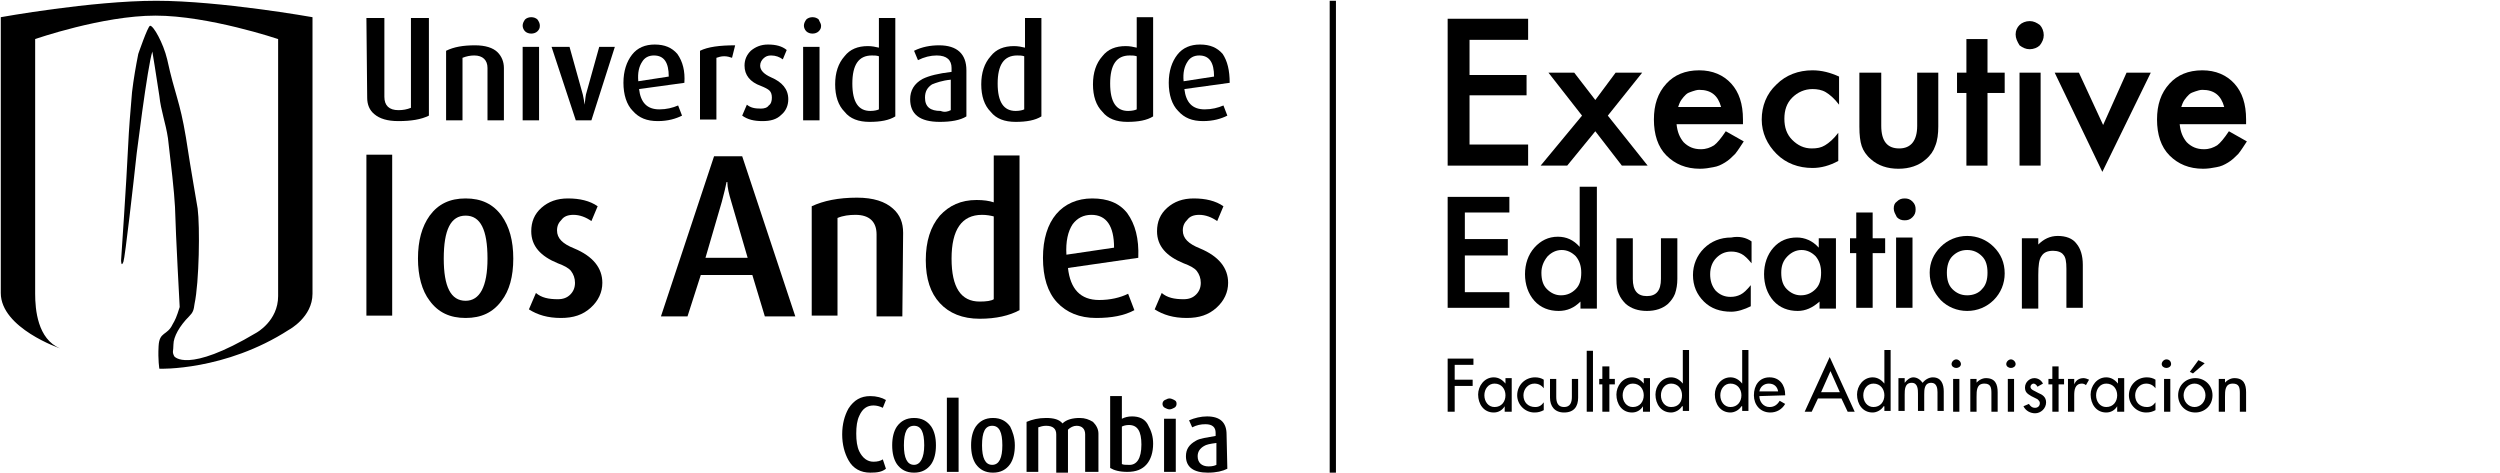 <?xml version="1.0" encoding="utf-8"?>
<!-- Generator: Adobe Illustrator 23.0.0, SVG Export Plug-In . SVG Version: 6.00 Build 0)  -->
<svg version="1.1" id="Capa_1" xmlns="http://www.w3.org/2000/svg" xmlns:xlink="http://www.w3.org/1999/xlink" x="0px" y="0px"
	 width="320px" height="60.6px" viewBox="0 0 320 60.6" style="enable-background:new 0 0 320 60.6;" xml:space="preserve">
<title>logo-admon-negro</title>
<g>
	<path d="M37,42.2c-8.2,5.3-16.6,5-16.6,5s-0.2-1.1-0.1-2.9c0.1-1.9,1.1-1.3,1.8-2.8c0.3-0.5,0.5-0.9,0.9-2.2c0-0.1-0.5-9-0.6-12.8
		c-0.1-2-0.5-5.4-0.9-8.8c-0.3-2-0.9-3.5-1.1-5.4c-0.4-2.7-0.9-5.7-0.9-5.7c-0.3,0.9-0.8,4.1-1.3,7.7c-0.2,1.7-0.5,3.6-0.7,5.3
		C17.1,23.3,16,33,15.8,33.5c-0.3,0.8-0.3-0.2-0.3-0.2s0.7-10.2,0.9-14.6c0.1-2.2,0.3-4.6,0.5-6.9c0.2-1.7,0.5-3.4,0.8-4.9
		c0,0,1.2-3.5,1.5-3.6c0.4-0.1,1.7,2.2,2.2,4.3c1,4.6,1.6,5.2,2.4,10c0.7,4.6,1.4,8.4,1.5,9.1c0.3,2.3,0.2,9.4-0.4,12.2
		c-0.1,0.8-0.2,1.1-0.7,1.6c-1.2,1.2-2,2.6-2,3.6c0,0.9-0.2,0.9,0.1,1.5c0,0,1.6,2.3,10.5-3c0,0,2.8-1.5,2.8-4.7V5c0,0-8.9-3-15.7-3
		S4.5,5,4.5,5v32.6c0,2,0.3,5.8,3.2,7c0,0-7.6-2.6-7.6-7.1V2.2c0,0,11.6-2.1,19.9-2.1c8.2,0,20,2.1,20,2.1v35.4
		C40,40.6,37,42.2,37,42.2"/>
	<path d="M147.6,14.9c-0.8,0.5-1.9,0.7-3.3,0.7c-1.4,0-2.5-0.4-3.2-1.3c-0.8-0.8-1.2-2-1.2-3.5s0.4-2.7,1.2-3.6
		c0.7-0.9,1.7-1.3,3-1.3c0.5,0,1,0.1,1.4,0.2V2.2h2.1V14.9z M145.5,14V7.2c-0.3-0.1-0.6-0.1-0.9-0.1c-1.7,0-2.5,1.2-2.5,3.6
		s0.8,3.5,2.3,3.5C144.9,14.2,145.3,14.1,145.5,14"/>
	<path d="M157.4,10.6l-5.8,0.8c0.2,1.7,1,2.6,2.6,2.6c0.9,0,1.7-0.2,2.4-0.5l0.5,1.3c-0.8,0.4-1.8,0.7-3.1,0.7
		c-1.4,0-2.4-0.4-3.2-1.3c-0.8-0.8-1.2-2.1-1.2-3.6s0.4-2.7,1.1-3.6c0.7-0.9,1.7-1.3,2.9-1.3c1.3,0,2.2,0.4,2.9,1.2
		C157.1,7.8,157.4,9,157.4,10.6 M155.4,9.8c0-1.8-0.6-2.7-1.9-2.7c-0.7,0-1.2,0.3-1.5,0.8c-0.4,0.6-0.6,1.4-0.5,2.5L155.4,9.8z"/>
	<rect x="46.9" y="19.8" width="3.3" height="20.6"/>
	<path d="M65.7,33.1c0,2.3-0.5,4.1-1.5,5.4c-1.1,1.5-2.6,2.2-4.6,2.2S56.1,40,55,38.5c-1-1.3-1.5-3.2-1.5-5.4c0-2.3,0.5-4.1,1.5-5.5
		c1.1-1.5,2.6-2.2,4.6-2.2s3.5,0.7,4.6,2.2C65.2,29,65.7,30.8,65.7,33.1 M62.4,33.1c0-3.7-0.9-5.5-2.8-5.5c-1.9,0-2.8,1.8-2.8,5.5
		c0,3.6,0.9,5.4,2.8,5.4C61.4,38.5,62.4,36.7,62.4,33.1"/>
	<path d="M77.1,36.2c0,1.2-0.5,2.3-1.5,3.2s-2.2,1.3-3.8,1.3c-1.7,0-3-0.4-4.1-1.1l0.9-2.1c0.7,0.6,1.6,0.8,2.8,0.8
		c0.7,0,1.2-0.2,1.6-0.6c0.4-0.4,0.6-0.9,0.6-1.5s-0.2-1.1-0.5-1.5s-0.9-0.7-1.7-1c-2.2-0.9-3.4-2.2-3.4-4.1c0-1.2,0.4-2.2,1.3-3
		s2-1.2,3.4-1.2c1.5,0,2.8,0.3,3.8,1l-0.8,1.9c-0.7-0.5-1.5-0.8-2.3-0.8c-0.7,0-1.2,0.2-1.5,0.6c-0.4,0.4-0.6,0.8-0.6,1.4
		c0,1,0.7,1.7,2.2,2.3C75.9,32.8,77.1,34.3,77.1,36.2"/>
	<path d="M101.8,40.5h-3.9l-1.6-5.3h-6.6L88,40.5h-3.4L91.4,20H95L101.8,40.5z M95.7,33l-2.1-7.2c-0.3-1-0.5-1.8-0.5-2.5H93
		c-0.1,0.5-0.3,1.4-0.6,2.5L90.3,33H95.7z"/>
	<path d="M115.5,40.5h-3.3V30c0-1.6-0.9-2.5-2.7-2.5c-0.8,0-1.6,0.1-2.3,0.4v12.5h-3.3v-14c1.5-0.7,3.4-1.1,5.8-1.1
		c2.1,0,3.6,0.5,4.6,1.4c0.9,0.8,1.3,1.8,1.3,3.1L115.5,40.5L115.5,40.5z"/>
	<path d="M130.5,39.7c-1.3,0.7-3,1.1-5.1,1.1c-2.2,0-3.9-0.7-5.1-2s-1.8-3.1-1.8-5.5s0.6-4.3,1.8-5.7c1.2-1.3,2.7-2,4.7-2
		c0.9,0,1.6,0.1,2.2,0.3v-6h3.3V39.7z M127.2,38.3V27.7c-0.4-0.1-0.9-0.2-1.5-0.2c-2.6,0-3.9,1.9-3.9,5.6s1.2,5.5,3.6,5.5
		C126.3,38.6,126.9,38.5,127.2,38.3"/>
	<path d="M145.7,33l-9,1.3c0.3,2.7,1.6,4.1,4,4.1c1.4,0,2.7-0.3,3.7-0.8l0.8,2.1c-1.3,0.7-2.9,1-4.9,1c-2.1,0-3.8-0.7-5-2
		s-1.8-3.2-1.8-5.7c0-2.4,0.6-4.3,1.7-5.6c1.1-1.3,2.7-2,4.6-2c2,0,3.5,0.6,4.5,1.9C145.3,28.7,145.8,30.5,145.7,33 M142.6,31.7
		c0-2.8-1-4.2-2.9-4.2c-1,0-1.8,0.4-2.4,1.2c-0.6,0.9-0.9,2.2-0.8,3.9L142.6,31.7z"/>
	<path d="M157.2,36.2c0,1.2-0.5,2.3-1.5,3.2s-2.2,1.3-3.8,1.3c-1.7,0-3-0.4-4.1-1.1l0.9-2.1c0.7,0.6,1.6,0.8,2.8,0.8
		c0.7,0,1.2-0.2,1.6-0.6c0.4-0.4,0.6-0.9,0.6-1.5s-0.2-1.1-0.5-1.5s-0.9-0.7-1.7-1c-2.2-0.9-3.4-2.2-3.4-4.1c0-1.2,0.4-2.2,1.3-3
		c0.9-0.8,2-1.2,3.4-1.2c1.5,0,2.8,0.3,3.8,1l-0.8,1.9c-0.7-0.5-1.5-0.8-2.3-0.8c-0.7,0-1.2,0.2-1.5,0.6c-0.4,0.4-0.6,0.8-0.6,1.4
		c0,1,0.7,1.7,2.2,2.3C156,32.8,157.2,34.3,157.2,36.2"/>
	<path d="M64.5,15.4h-2.1V8.7c0-1-0.6-1.6-1.7-1.6c-0.5,0-1,0.1-1.5,0.3v8h-2.1V6.5c1-0.5,2.2-0.7,3.7-0.7c1.3,0,2.3,0.3,2.9,0.9
		c0.5,0.5,0.8,1.2,0.8,2C64.5,8.7,64.5,15.4,64.5,15.4z"/>
	<path d="M69.1,3.3c0,0.3-0.1,0.5-0.3,0.7c-0.2,0.2-0.5,0.3-0.8,0.3S67.4,4.2,67.2,4c-0.2-0.2-0.3-0.5-0.3-0.7
		c0-0.3,0.1-0.5,0.3-0.8c0.2-0.2,0.5-0.3,0.8-0.3s0.6,0.1,0.8,0.3C69,2.8,69.1,3,69.1,3.3 M69,15.4h-2.1V6H69V15.4z"/>
	<path d="M78.7,6l-3,9.4h-2L70.6,6h2.3l1.7,6.1c0.1,0.5,0.2,0.9,0.2,1.3l0,0c0.1-0.3,0.1-0.8,0.2-1.3L76.7,6H78.7z"/>
	<path d="M87.6,10.6l-5.8,0.8c0.2,1.7,1,2.6,2.6,2.6c0.9,0,1.7-0.2,2.4-0.5l0.5,1.3c-0.8,0.4-1.8,0.7-3.1,0.7
		c-1.4,0-2.4-0.4-3.2-1.3c-0.8-0.8-1.2-2.1-1.2-3.6s0.4-2.7,1.1-3.6s1.7-1.3,2.9-1.3c1.3,0,2.2,0.4,2.9,1.2
		C87.4,7.9,87.7,9.1,87.6,10.6 M85.6,9.8c0-1.8-0.6-2.7-1.9-2.7c-0.7,0-1.2,0.3-1.5,0.8c-0.4,0.6-0.6,1.4-0.5,2.5L85.6,9.8z"/>
	<path d="M94.1,5.8l-0.4,1.6c-0.3-0.1-0.6-0.2-1-0.2s-0.7,0.1-1,0.2v7.9h-2.1V6.5C90.6,6,92.1,5.8,94.1,5.8"/>
	<path d="M100.9,12.7c0,0.8-0.3,1.5-0.9,2c-0.6,0.6-1.4,0.8-2.4,0.8c-1.1,0-1.9-0.2-2.6-0.7l0.6-1.4c0.5,0.4,1,0.5,1.8,0.5
		c0.4,0,0.8-0.1,1-0.4c0.3-0.2,0.4-0.6,0.4-1s-0.1-0.7-0.3-0.9c-0.2-0.2-0.6-0.4-1.1-0.6c-1.4-0.5-2.1-1.4-2.1-2.6
		c0-0.8,0.3-1.4,0.8-1.9c0.6-0.5,1.3-0.8,2.2-0.8c1,0,1.8,0.2,2.4,0.7l-0.5,1.2c-0.4-0.3-0.9-0.5-1.5-0.5c-0.4,0-0.7,0.1-1,0.4
		c-0.2,0.2-0.4,0.5-0.4,0.9c0,0.6,0.5,1.1,1.4,1.5C100.1,10.5,100.9,11.4,100.9,12.7"/>
	<path d="M105.1,3.3c0,0.3-0.1,0.5-0.3,0.7c-0.2,0.2-0.5,0.3-0.8,0.3s-0.6-0.1-0.8-0.3c-0.2-0.2-0.3-0.5-0.3-0.7
		c0-0.3,0.1-0.5,0.3-0.8c0.2-0.2,0.5-0.3,0.8-0.3s0.6,0.1,0.8,0.3C104.9,2.8,105.1,3,105.1,3.3 M104.9,15.4h-2.1V6h2.1V15.4z"/>
	<path d="M114.6,14.9c-0.8,0.5-1.9,0.7-3.3,0.7s-2.5-0.4-3.2-1.3c-0.8-0.8-1.2-2-1.2-3.5s0.4-2.7,1.2-3.6c0.7-0.9,1.7-1.3,3-1.3
		c0.5,0,1,0.1,1.4,0.2V2.3h2.1V14.9z M112.5,14V7.2c-0.3-0.1-0.6-0.1-0.9-0.1c-1.7,0-2.5,1.2-2.5,3.6s0.8,3.5,2.3,3.5
		C111.9,14.2,112.3,14.1,112.5,14"/>
	<path d="M123.7,14.9c-0.8,0.5-2,0.7-3.4,0.7c-2.6,0-3.8-1-3.8-2.9c0-1.1,0.5-2,1.6-2.6c0.8-0.4,2-0.7,3.7-0.9V8.7
		c0-1-0.6-1.6-1.9-1.6c-0.8,0-1.6,0.2-2.4,0.6L117,6.5c1-0.5,2.1-0.7,3.2-0.7c2.3,0,3.5,1.1,3.5,3.2V14.9z M121.7,14.1v-3.9
		c-1.1,0.1-1.9,0.4-2.4,0.6c-0.6,0.4-0.9,0.9-0.9,1.7c0,1.2,0.7,1.7,2,1.7C120.9,14.4,121.3,14.3,121.7,14.1"/>
	<path d="M133.3,14.9c-0.8,0.5-1.9,0.7-3.3,0.7c-1.4,0-2.5-0.4-3.2-1.3c-0.8-0.8-1.2-2-1.2-3.5s0.4-2.7,1.2-3.6
		c0.7-0.9,1.7-1.3,3-1.3c0.5,0,1,0.1,1.4,0.2V2.3h2.1V14.9z M131.1,14V7.2c-0.3-0.1-0.6-0.1-0.9-0.1c-1.7,0-2.5,1.2-2.5,3.6
		s0.8,3.5,2.3,3.5C130.5,14.2,130.9,14.1,131.1,14"/>
	<path d="M46.9,2.3h2.3v10.1c0,1.1,0.6,1.7,1.8,1.7c0.6,0,1.1-0.1,1.6-0.3V2.3h2.3v12.5c-1,0.5-2.3,0.7-3.9,0.7
		c-1.4,0-2.4-0.3-3.1-0.9c-0.6-0.5-0.9-1.2-0.9-2.1L46.9,2.3L46.9,2.3z"/>
	<path d="M113.4,60c-0.5,0.4-1.1,0.5-2,0.5c-1.2,0-2.2-0.5-2.8-1.6c-0.5-0.9-0.8-2-0.8-3.3s0.3-2.4,0.8-3.3c0.7-1.1,1.6-1.6,2.8-1.6
		c0.8,0,1.5,0.2,2,0.5l-0.4,1c-0.4-0.2-0.8-0.3-1.2-0.3c-0.8,0-1.4,0.4-1.8,1.3c-0.3,0.6-0.4,1.4-0.4,2.3c0,0.9,0.1,1.7,0.4,2.3
		c0.4,0.8,1,1.3,1.8,1.3c0.5,0,0.9-0.1,1.2-0.3L113.4,60z"/>
	<path d="M119.8,57c0,1-0.2,1.8-0.6,2.4c-0.5,0.7-1.2,1.1-2.2,1.1s-1.7-0.4-2.2-1.1c-0.4-0.6-0.6-1.4-0.6-2.4s0.2-1.8,0.6-2.4
		c0.5-0.7,1.2-1.1,2.2-1.1s1.7,0.4,2.2,1.1C119.6,55.2,119.8,56,119.8,57 M118.3,57c0-1.7-0.4-2.5-1.3-2.5s-1.3,0.8-1.3,2.5
		c0,1.6,0.4,2.5,1.3,2.5C117.8,59.5,118.3,58.6,118.3,57"/>
	<rect x="121.2" y="50.9" width="1.5" height="9.5"/>
	<path d="M129.9,57c0,1-0.2,1.8-0.6,2.4c-0.5,0.7-1.2,1.1-2.2,1.1s-1.7-0.4-2.2-1.1c-0.4-0.6-0.6-1.4-0.6-2.4s0.2-1.8,0.6-2.4
		c0.5-0.7,1.2-1.1,2.2-1.1s1.7,0.4,2.2,1.1C129.6,55.2,129.9,56,129.9,57 M128.3,57c0-1.7-0.4-2.5-1.3-2.5s-1.3,0.8-1.3,2.5
		c0,1.6,0.4,2.5,1.3,2.5S128.3,58.6,128.3,57"/>
	<path d="M140.4,60.4h-1.5v-4.8c0-0.7-0.4-1.1-1.1-1.1c-0.4,0-0.8,0.2-1.1,0.5v5.5h-1.5v-4.9c0-0.7-0.4-1.1-1.3-1.1
		c-0.4,0-0.7,0.1-1,0.2v5.7h-1.5V54c0.7-0.3,1.5-0.5,2.5-0.5s1.7,0.2,2.1,0.7c0.5-0.5,1.3-0.7,2.2-0.7c0.7,0,1.2,0.2,1.7,0.5
		c0.4,0.4,0.7,0.9,0.7,1.5v4.9H140.4z"/>
	<path d="M147.6,56.8c0,1.1-0.3,2-0.8,2.6c-0.6,0.7-1.4,1-2.5,1c-1,0-1.7-0.2-2.2-0.5v-9.2h1.5v2.9c0.4-0.2,0.8-0.3,1.3-0.3
		c0.9,0,1.6,0.3,2,1C147.4,55.2,147.6,55.9,147.6,56.8 M146.1,56.9c0-1.7-0.5-2.5-1.6-2.5c-0.4,0-0.7,0.1-0.9,0.2v4.8
		c0.2,0.1,0.5,0.1,0.8,0.1C145.5,59.6,146.1,58.7,146.1,56.9"/>
	<path d="M150.6,51.7c0,0.2-0.1,0.4-0.3,0.5s-0.4,0.2-0.6,0.2c-0.2,0-0.4-0.1-0.6-0.2c-0.2-0.1-0.3-0.3-0.3-0.5s0.1-0.4,0.3-0.5
		s0.4-0.2,0.6-0.2c0.2,0,0.4,0.1,0.6,0.2C150.5,51.3,150.6,51.4,150.6,51.7 M150.5,60.4H149v-6.8h1.5V60.4z"/>
	<path d="M157.1,60c-0.6,0.3-1.4,0.5-2.5,0.5c-1.8,0-2.8-0.7-2.8-2.1c0-0.9,0.4-1.5,1.3-2c0.5-0.3,1.4-0.4,2.5-0.6v-0.4
		c0-0.7-0.4-1.1-1.3-1.1c-0.6,0-1.1,0.1-1.7,0.4l-0.4-0.9c0.7-0.3,1.5-0.5,2.3-0.5c1.7,0,2.5,0.8,2.5,2.3L157.1,60L157.1,60z
		 M155.7,59.5v-2.8c-0.8,0.1-1.3,0.2-1.6,0.4c-0.5,0.3-0.8,0.7-0.8,1.3c0,0.8,0.5,1.3,1.4,1.3C155.2,59.7,155.5,59.6,155.7,59.5"/>
	<rect x="170.2" y="0.1" width="0.8" height="60.4"/>
	<polygon points="195.6,5.1 188.1,5.1 188.1,9.6 195.4,9.6 195.4,12.2 188.1,12.2 188.1,18.5 195.6,18.5 195.6,21.2 185.3,21.2 
		185.3,2.4 195.6,2.4 	"/>
	<polygon points="202.5,14.8 198.2,9.3 201.5,9.3 204.2,12.8 206.8,9.3 210.2,9.3 205.8,14.8 210.9,21.2 207.6,21.2 204.2,16.8 
		200.6,21.2 197.2,21.2 	"/>
	<path d="M223.1,15.9h-8.5c0.1,1,0.4,1.7,0.9,2.3c0.6,0.6,1.3,0.9,2.2,0.9c0.7,0,1.2-0.2,1.7-0.5c0.4-0.3,0.9-0.9,1.5-1.8l2.3,1.3
		c-0.4,0.6-0.7,1.1-1.1,1.6c-0.4,0.4-0.8,0.8-1.3,1.1c-0.5,0.3-0.9,0.5-1.5,0.6c-0.5,0.1-1.1,0.2-1.7,0.2c-1.8,0-3.2-0.6-4.3-1.7
		s-1.6-2.7-1.6-4.6s0.5-3.4,1.6-4.6c1-1.1,2.4-1.7,4.2-1.7c1.7,0,3.1,0.6,4.1,1.7s1.5,2.6,1.5,4.6L223.1,15.9z M220.3,13.7
		c-0.4-1.5-1.3-2.2-2.8-2.2c-0.3,0-0.6,0.1-0.9,0.2c-0.3,0.1-0.6,0.2-0.8,0.4s-0.4,0.4-0.6,0.7c-0.2,0.3-0.3,0.6-0.4,0.9
		C214.8,13.7,220.3,13.7,220.3,13.7z"/>
	<path d="M235.4,9.8v3.6c-0.6-0.8-1.2-1.3-1.7-1.6s-1.1-0.4-1.7-0.4c-1,0-1.9,0.4-2.6,1.1c-0.7,0.7-1,1.6-1,2.7s0.3,2,1,2.7
		c0.7,0.7,1.5,1.1,2.5,1.1c0.7,0,1.2-0.1,1.7-0.4s1.1-0.8,1.7-1.6v3.6c-1.1,0.6-2.2,0.9-3.3,0.9c-1.8,0-3.4-0.6-4.6-1.8
		c-1.2-1.2-1.9-2.7-1.9-4.4s0.6-3.3,1.9-4.5c1.2-1.2,2.8-1.8,4.6-1.8C233.2,9,234.3,9.3,235.4,9.8"/>
	<path d="M240.8,9.3v6.8c0,2,0.8,2.9,2.3,2.9s2.3-1,2.3-2.9V9.3h2.7v6.9c0,0.9-0.1,1.8-0.4,2.5c-0.2,0.6-0.6,1.2-1.2,1.7
		c-0.9,0.8-2.1,1.2-3.5,1.2s-2.6-0.4-3.5-1.2c-0.6-0.5-1-1.1-1.2-1.7s-0.3-1.4-0.3-2.5V9.3H240.8z"/>
	<polygon points="254.4,11.9 254.4,21.2 251.7,21.2 251.7,11.9 250.5,11.9 250.5,9.3 251.7,9.3 251.7,5 254.4,5 254.4,9.3 
		256.6,9.3 256.6,11.9 	"/>
	<path d="M258,4.4c0-0.5,0.2-0.9,0.5-1.2s0.8-0.5,1.3-0.5s0.9,0.2,1.3,0.5c0.3,0.3,0.5,0.8,0.5,1.3s-0.2,0.9-0.5,1.3
		c-0.3,0.3-0.8,0.5-1.3,0.5s-0.9-0.2-1.3-0.5C258.2,5.3,258,4.9,258,4.4 M261.2,21.2h-2.7V9.3h2.7V21.2z"/>
	<polygon points="266.1,9.3 269.2,16 272.2,9.3 275.3,9.3 269.1,22 263,9.3 	"/>
	<path d="M287.5,15.9H279c0.1,1,0.4,1.7,0.9,2.3c0.6,0.6,1.3,0.9,2.2,0.9c0.7,0,1.2-0.2,1.7-0.5c0.4-0.3,0.9-0.9,1.5-1.8l2.3,1.3
		c-0.4,0.6-0.7,1.1-1.1,1.6c-0.4,0.4-0.8,0.8-1.3,1.1c-0.5,0.3-0.9,0.5-1.5,0.6c-0.5,0.1-1.1,0.2-1.7,0.2c-1.8,0-3.2-0.6-4.3-1.7
		c-1.1-1.1-1.6-2.7-1.6-4.6s0.5-3.4,1.6-4.6c1-1.1,2.4-1.7,4.2-1.7c1.7,0,3.1,0.6,4.1,1.7s1.5,2.6,1.5,4.6L287.5,15.9z M284.7,13.7
		c-0.4-1.5-1.3-2.2-2.8-2.2c-0.3,0-0.6,0.1-0.9,0.2c-0.3,0.1-0.6,0.2-0.8,0.4c-0.2,0.2-0.4,0.4-0.6,0.7s-0.3,0.6-0.4,0.9
		C279.2,13.7,284.7,13.7,284.7,13.7z"/>
	<polygon points="186.2,46.7 186.2,48.6 188.5,48.6 188.5,49.4 186.2,49.4 186.2,52.7 185.3,52.7 185.3,45.9 188.6,45.9 188.6,46.7 
			"/>
	<path d="M193.4,52.7h-0.8V52l0,0c-0.3,0.5-0.8,0.8-1.4,0.8c-1.3,0-2-1.1-2-2.3c0-1.1,0.8-2.2,2-2.2c0.6,0,1.1,0.3,1.5,0.8l0,0v-0.7
		h0.8v4.3H193.4z M192.7,50.6c0-0.8-0.5-1.5-1.4-1.5c-0.8,0-1.3,0.7-1.3,1.5s0.5,1.5,1.3,1.5C192.2,52.1,192.7,51.4,192.7,50.6"/>
	<path d="M197.6,49.7c-0.3-0.4-0.7-0.6-1.2-0.6c-0.8,0-1.4,0.7-1.4,1.5c0,0.9,0.6,1.5,1.5,1.5c0.5,0,0.8-0.2,1.1-0.6v1
		c-0.4,0.2-0.7,0.3-1.2,0.3c-1.2,0-2.2-1-2.2-2.2c0-1.3,1-2.3,2.3-2.3c0.4,0,0.8,0.1,1.1,0.3L197.6,49.7L197.6,49.7z"/>
	<path d="M199.2,48.5v2.3c0,0.7,0.2,1.3,1,1.3s1-0.6,1-1.3v-2.3h0.8v2.4c0,1.1-0.5,1.9-1.8,1.9c-1.2,0-1.8-0.8-1.8-1.9v-2.4H199.2z"
		/>
	<rect x="203.1" y="44.9" width="0.8" height="7.8"/>
	<polygon points="206,52.7 205.1,52.7 205.1,49.2 204.7,49.2 204.7,48.5 205.1,48.5 205.1,46.9 206,46.9 206,48.5 206.7,48.5 
		206.7,49.2 206,49.2 	"/>
	<path d="M211.1,52.7h-0.8V52l0,0c-0.3,0.5-0.8,0.8-1.4,0.8c-1.3,0-2-1.1-2-2.3c0-1.1,0.8-2.2,2-2.2c0.6,0,1.1,0.3,1.5,0.8l0,0v-0.7
		h0.8v4.3H211.1z M210.4,50.6c0-0.8-0.5-1.5-1.4-1.5c-0.8,0-1.3,0.7-1.3,1.5s0.5,1.5,1.3,1.5C209.9,52.1,210.4,51.4,210.4,50.6"/>
	<path d="M215.3,52L215.3,52c-0.3,0.5-0.9,0.8-1.4,0.8c-1.3,0-2-1.1-2-2.3c0-1.1,0.8-2.2,2-2.2c0.6,0,1.1,0.3,1.5,0.8l0,0v-4.3h0.8
		v7.8h-0.8V52H215.3z M215.3,50.6c0-0.8-0.5-1.5-1.4-1.5c-0.8,0-1.3,0.7-1.3,1.5s0.5,1.5,1.3,1.5C214.9,52.1,215.3,51.4,215.3,50.6"
		/>
	<path d="M222.9,52L222.9,52c-0.3,0.5-0.9,0.8-1.4,0.8c-1.3,0-2-1.1-2-2.3c0-1.1,0.8-2.2,2-2.2c0.6,0,1.1,0.3,1.5,0.8l0,0v-4.3h0.8
		v7.8H223V52H222.9z M222.9,50.6c0-0.8-0.5-1.5-1.4-1.5c-0.8,0-1.3,0.7-1.3,1.5s0.5,1.5,1.3,1.5C222.4,52.1,222.9,51.4,222.9,50.6"
		/>
	<path d="M225.2,50.7c0,0.7,0.5,1.4,1.3,1.4c0.6,0,1-0.3,1.3-0.8l0.7,0.4c-0.4,0.7-1.1,1.1-1.9,1.1c-1.3,0-2.1-1-2.1-2.2
		c0-1.3,0.7-2.3,2-2.3s2,1,2,2.2v0.1L225.2,50.7L225.2,50.7z M227.6,50.1c-0.1-0.6-0.5-1-1.2-1c-0.6,0-1.1,0.4-1.2,1H227.6z"/>
	<path d="M232.7,51l-0.8,1.7H231l3.2-7l3.2,7h-0.9l-0.8-1.7H232.7z M234.3,47.5l-1.2,2.7h2.4L234.3,47.5z"/>
	<path d="M241.1,52L241.1,52c-0.3,0.5-0.9,0.8-1.4,0.8c-1.3,0-2-1.1-2-2.3c0-1.1,0.8-2.2,2-2.2c0.6,0,1.1,0.3,1.5,0.8l0,0v-4.3h0.8
		v7.8h-0.8V52H241.1z M241.2,50.6c0-0.8-0.5-1.5-1.4-1.5c-0.8,0-1.3,0.7-1.3,1.5s0.5,1.5,1.3,1.5C240.7,52.1,241.2,51.4,241.2,50.6"
		/>
	<path d="M243.8,49L243.8,49c0.3-0.4,0.7-0.7,1.1-0.7c0.5,0,0.9,0.3,1.2,0.7c0.3-0.4,0.8-0.7,1.3-0.7c1.1,0,1.4,0.9,1.4,1.8v2.5H248
		v-2.4c0-0.5-0.1-1.2-0.8-1.2c-0.9,0-0.9,0.9-0.9,1.5v2.1h-0.8v-2.2c0-0.5,0-1.4-0.8-1.4c-0.9,0-0.9,0.9-0.9,1.5v2.1H243v-4.2h0.8
		V49z"/>
	<path d="M251,46.6c0,0.3-0.3,0.5-0.6,0.5s-0.6-0.2-0.6-0.5s0.3-0.6,0.6-0.6S251,46.3,251,46.6 M250.8,52.7H250v-4.2h0.8V52.7z"/>
	<path d="M252.9,49.1L252.9,49.1c0.3-0.4,0.8-0.7,1.3-0.7c1.2,0,1.5,0.8,1.5,1.8v2.5h-0.8v-2.4c0-0.7-0.1-1.2-0.9-1.2
		c-1,0-1,0.9-1,1.7v1.9h-0.8v-4.2h0.8v0.6H252.9z"/>
	<path d="M258,46.6c0,0.3-0.3,0.5-0.6,0.5c-0.3,0-0.6-0.2-0.6-0.5s0.3-0.6,0.6-0.6S258,46.3,258,46.6 M257.8,52.7H257v-4.2h0.8V52.7
		z"/>
	<path d="M260.8,49.5c-0.1-0.2-0.3-0.4-0.5-0.4s-0.4,0.2-0.4,0.4c0,0.4,0.5,0.5,1,0.8c0.5,0.2,1,0.5,1,1.2c0,0.8-0.7,1.4-1.4,1.4
		c-0.6,0-1.2-0.3-1.5-0.9l0.7-0.3c0.2,0.3,0.4,0.5,0.8,0.5c0.3,0,0.6-0.2,0.6-0.6c0-0.2-0.1-0.3-0.3-0.5l-0.8-0.4
		c-0.5-0.3-0.8-0.5-0.8-1.1c0-0.7,0.6-1.2,1.2-1.2c0.5,0,0.9,0.3,1.1,0.7L260.8,49.5z"/>
	<polygon points="263.5,52.7 262.7,52.7 262.7,49.2 262.2,49.2 262.2,48.5 262.7,48.5 262.7,46.9 263.5,46.9 263.5,48.5 264.2,48.5 
		264.2,49.2 263.5,49.2 	"/>
	<path d="M265.5,49.2L265.5,49.2c0.2-0.5,0.6-0.8,1.2-0.8c0.2,0,0.5,0.1,0.7,0.2l-0.4,0.7c-0.1-0.1-0.3-0.2-0.5-0.2
		c-0.9,0-1,0.8-1,1.5v2.1h-0.8v-4.2h0.8L265.5,49.2L265.5,49.2z"/>
	<path d="M271.8,52.7H271V52l0,0c-0.3,0.5-0.8,0.8-1.4,0.8c-1.3,0-2-1.1-2-2.3c0-1.1,0.8-2.2,2-2.2c0.6,0,1.1,0.3,1.5,0.8l0,0v-0.7
		h0.8v4.3H271.8z M271,50.6c0-0.8-0.5-1.5-1.4-1.5c-0.8,0-1.3,0.7-1.3,1.5s0.5,1.5,1.3,1.5C270.5,52.1,271,51.4,271,50.6"/>
	<path d="M275.9,49.7c-0.3-0.4-0.7-0.6-1.2-0.6c-0.8,0-1.4,0.7-1.4,1.5c0,0.9,0.6,1.5,1.5,1.5c0.5,0,0.8-0.2,1.1-0.6v1
		c-0.4,0.2-0.7,0.3-1.2,0.3c-1.2,0-2.2-1-2.2-2.2c0-1.3,1-2.3,2.3-2.3c0.4,0,0.8,0.1,1.1,0.3L275.9,49.7L275.9,49.7z"/>
	<path d="M277.9,46.6c0,0.3-0.3,0.5-0.6,0.5c-0.3,0-0.6-0.2-0.6-0.5s0.3-0.6,0.6-0.6C277.7,46,277.9,46.3,277.9,46.6 M277.8,52.7
		H277v-4.2h0.8V52.7z"/>
	<path d="M283.2,50.6c0,1.3-1,2.2-2.2,2.2c-1.3,0-2.2-1-2.2-2.2c0-1.3,1-2.2,2.2-2.2C282.2,48.4,283.2,49.3,283.2,50.6 M279.5,50.6
		c0,0.8,0.6,1.5,1.4,1.5s1.4-0.7,1.4-1.5s-0.6-1.5-1.4-1.5S279.5,49.8,279.5,50.6 M282.2,46.5l-1.5,1.3l-0.4-0.2l1.1-1.5L282.2,46.5
		z"/>
	<path d="M284.7,49.1L284.7,49.1c0.3-0.4,0.8-0.7,1.3-0.7c1.2,0,1.5,0.8,1.5,1.8v2.5h-0.8v-2.4c0-0.7-0.1-1.2-0.9-1.2
		c-1,0-1,0.9-1,1.7v1.9H284v-4.2h0.8v0.6H284.7z"/>
	<polygon points="193.2,27.2 187.5,27.2 187.5,30.6 193,30.6 193,32.7 187.5,32.7 187.5,37.4 193.2,37.4 193.2,39.4 185.3,39.4 
		185.3,25.2 193.2,25.2 	"/>
	<path d="M202.3,23.9h2.1v15.6h-2.1v-0.9c-0.8,0.8-1.7,1.2-2.8,1.2c-1.2,0-2.3-0.4-3.1-1.3c-0.8-0.9-1.2-2.1-1.2-3.4
		c0-1.3,0.4-2.5,1.2-3.4s1.8-1.4,3-1.4c1.1,0,2,0.4,2.8,1.3v-7.7H202.3z M197.3,34.9c0,0.9,0.2,1.6,0.7,2.1s1.1,0.8,1.8,0.8
		c0.8,0,1.4-0.3,1.9-0.8s0.7-1.2,0.7-2.1c0-0.8-0.2-1.5-0.7-2.1c-0.5-0.5-1.1-0.8-1.8-0.8s-1.3,0.3-1.8,0.8
		C197.6,33.4,197.3,34.1,197.3,34.9"/>
	<path d="M209,30.5v5.2c0,1.5,0.6,2.2,1.8,2.2s1.8-0.7,1.8-2.2v-5.2h2.1v5.2c0,0.7-0.1,1.3-0.3,1.9c-0.2,0.5-0.5,0.9-0.9,1.3
		c-0.7,0.6-1.6,0.9-2.7,0.9c-1.1,0-2-0.3-2.7-0.9c-0.4-0.4-0.7-0.8-0.9-1.3c-0.2-0.4-0.3-1-0.3-1.9v-5.2H209z"/>
	<path d="M224.2,30.9v2.8c-0.5-0.6-0.9-1-1.3-1.2c-0.4-0.2-0.8-0.3-1.3-0.3c-0.8,0-1.4,0.3-1.9,0.8s-0.8,1.2-0.8,2.1
		c0,0.8,0.2,1.5,0.7,2.1c0.5,0.5,1.1,0.8,1.9,0.8c0.5,0,0.9-0.1,1.3-0.3c0.4-0.2,0.8-0.6,1.3-1.2v2.7c-0.8,0.4-1.7,0.7-2.5,0.7
		c-1.4,0-2.6-0.4-3.5-1.3c-0.9-0.9-1.4-2-1.4-3.4c0-1.3,0.5-2.5,1.4-3.4s2.1-1.4,3.5-1.4C222.6,30.2,223.5,30.4,224.2,30.9"/>
	<path d="M232.9,30.5h2.1v9h-2.1v-0.9c-0.9,0.8-1.8,1.2-2.8,1.2c-1.2,0-2.3-0.4-3.1-1.3c-0.8-0.9-1.2-2.1-1.2-3.4
		c0-1.3,0.4-2.5,1.2-3.4s1.8-1.3,3-1.3c1,0,2,0.4,2.8,1.3v-1.2H232.9z M228,34.9c0,0.9,0.2,1.6,0.7,2.1s1.1,0.8,1.8,0.8
		c0.8,0,1.4-0.3,1.9-0.8s0.7-1.2,0.7-2.1c0-0.8-0.2-1.5-0.7-2.1c-0.5-0.5-1.1-0.8-1.8-0.8s-1.3,0.3-1.8,0.8
		C228.2,33.4,228,34.1,228,34.9"/>
	<polygon points="239.7,32.4 239.7,39.4 237.6,39.4 237.6,32.4 236.8,32.4 236.8,30.5 237.6,30.5 237.6,27.2 239.7,27.2 239.7,30.5 
		241.3,30.5 241.3,32.4 	"/>
	<path d="M242.4,26.7c0-0.4,0.1-0.7,0.4-0.9c0.3-0.3,0.6-0.4,1-0.4s0.7,0.1,1,0.4s0.4,0.6,0.4,1s-0.1,0.7-0.4,1
		c-0.3,0.3-0.6,0.4-1,0.4s-0.7-0.1-1-0.4C242.6,27.4,242.4,27.1,242.4,26.7 M244.8,39.4h-2.1v-9h2.1V39.4z"/>
	<path d="M247,34.9c0-1.3,0.5-2.4,1.4-3.3c0.9-0.9,2.1-1.4,3.4-1.4c1.3,0,2.5,0.5,3.4,1.4c0.9,0.9,1.4,2,1.4,3.4
		c0,1.3-0.5,2.5-1.4,3.4s-2.1,1.4-3.4,1.4c-1.3,0-2.5-0.5-3.4-1.4C247.5,37.4,247,36.3,247,34.9 M249.2,34.9c0,0.9,0.2,1.6,0.7,2.1
		s1.1,0.8,1.9,0.8c0.8,0,1.5-0.3,1.9-0.8c0.5-0.5,0.7-1.2,0.7-2.1c0-0.9-0.2-1.6-0.7-2.1s-1.1-0.8-1.9-0.8c-0.8,0-1.4,0.3-1.9,0.8
		S249.2,34.1,249.2,34.9"/>
	<path d="M258.8,30.5h2.1v0.8c0.7-0.7,1.5-1.1,2.5-1.1s1.9,0.3,2.4,1c0.5,0.6,0.8,1.5,0.8,2.7v5.5h-2.1v-5c0-0.9-0.1-1.5-0.4-1.8
		c-0.2-0.3-0.7-0.5-1.3-0.5c-0.7,0-1.2,0.2-1.5,0.7c-0.3,0.4-0.4,1.2-0.4,2.4v4.3h-2.1V30.5z"/>
</g>
</svg>
